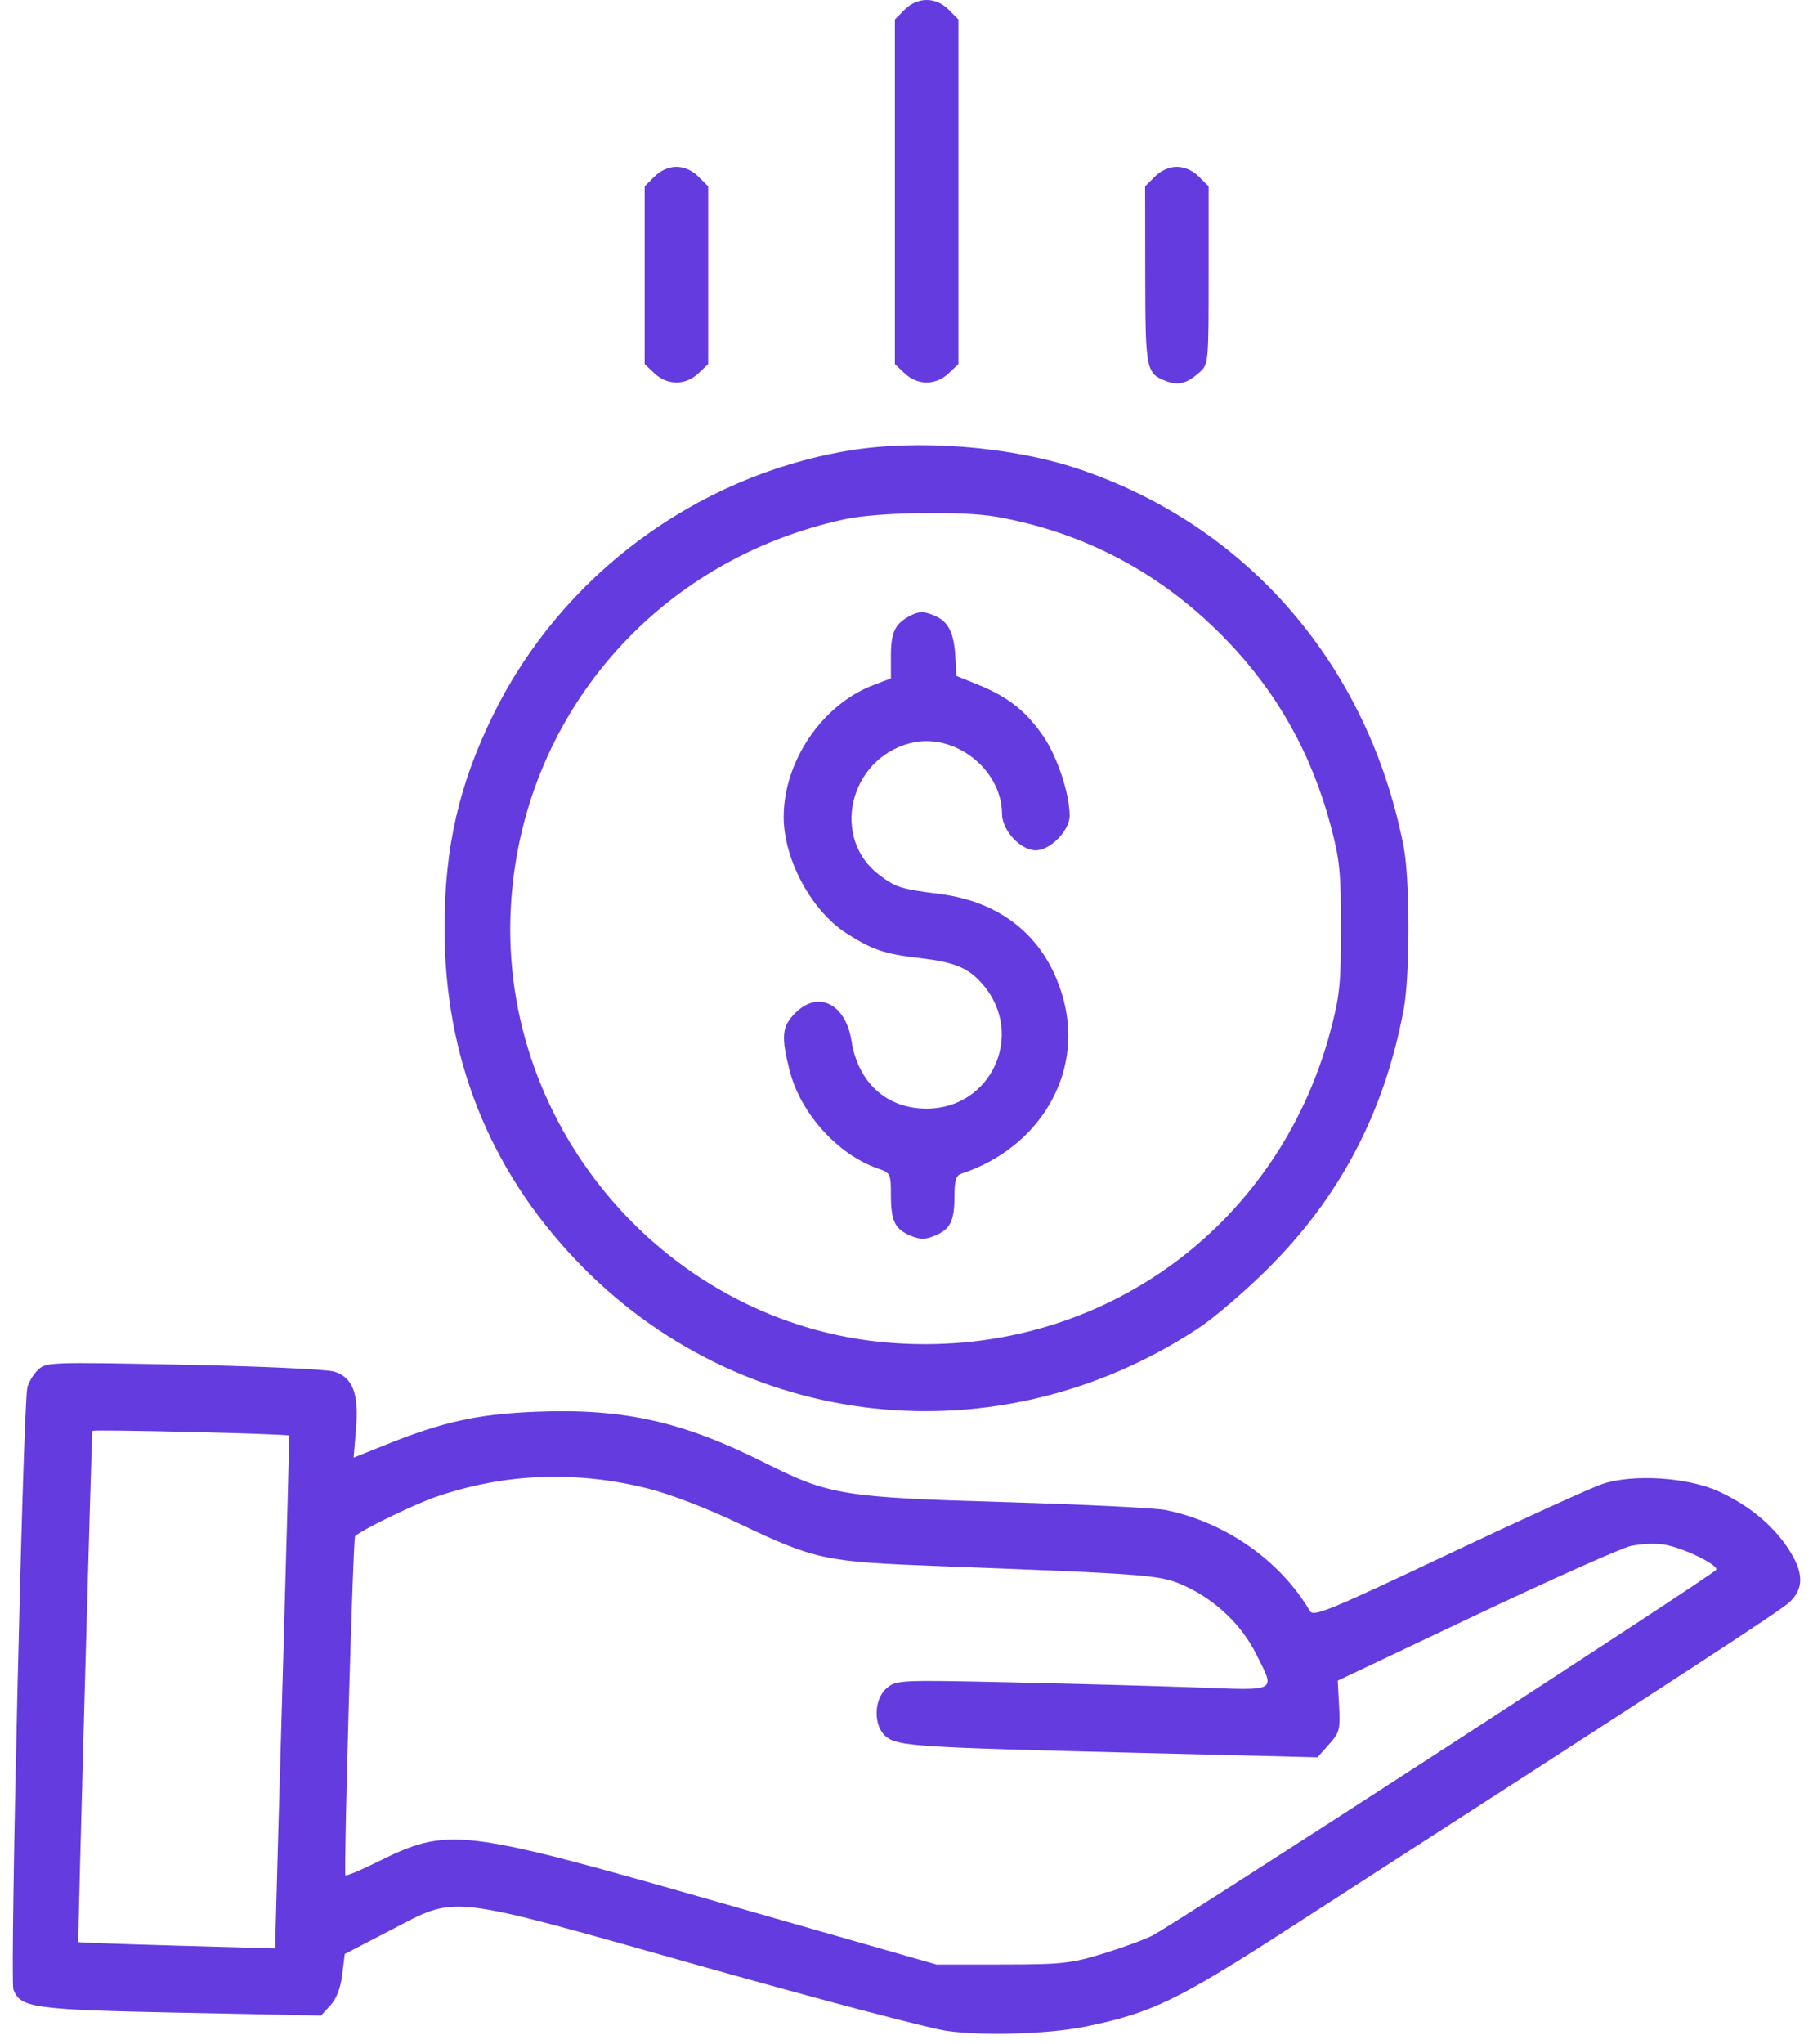 <svg xmlns="http://www.w3.org/2000/svg" width="71" height="80" viewBox="0 0 71 80" fill="none"><path fill-rule="evenodd" clip-rule="evenodd" d="M35.427 0.379L35.045 0.761V7.507V14.252L35.432 14.617C35.937 15.09 36.642 15.09 37.146 14.617L37.533 14.252V7.507V0.761L37.151 0.379C36.647 -0.126 35.932 -0.126 35.427 0.379ZM25.628 6.912L25.246 7.293V10.773V14.252L25.633 14.617C26.138 15.09 26.843 15.09 27.347 14.617L27.734 14.252V10.773V7.293L27.352 6.912C27.112 6.671 26.793 6.53 26.49 6.53C26.187 6.53 25.868 6.671 25.628 6.912ZM45.226 6.912L44.844 7.293L44.849 10.761C44.854 14.486 44.88 14.617 45.672 14.918C46.151 15.101 46.492 15.009 46.982 14.568C47.326 14.259 47.332 14.184 47.332 10.773V7.293L46.95 6.912C46.71 6.671 46.391 6.53 46.088 6.53C45.785 6.53 45.466 6.671 45.226 6.912ZM33.178 17.647C27.237 18.655 22.012 22.533 19.348 27.911C17.981 30.67 17.411 33.14 17.409 36.316C17.406 41.353 19.136 45.727 22.555 49.322C28.965 56.063 39.089 57.165 46.944 51.978C47.542 51.583 48.742 50.557 49.609 49.698C52.47 46.866 54.208 43.562 54.972 39.504C55.218 38.197 55.218 34.421 54.971 33.149C53.594 26.06 48.874 20.579 42.228 18.352C39.582 17.466 35.927 17.181 33.178 17.647ZM39.021 20.226C42.519 20.849 45.546 22.473 48.044 25.064C50.024 27.119 51.361 29.502 52.112 32.317C52.465 33.643 52.514 34.131 52.514 36.316C52.514 38.517 52.467 38.984 52.101 40.356C50.013 48.193 42.846 53.234 34.763 52.55C26.179 51.824 19.554 44.193 20.003 35.549C20.393 28.059 25.686 21.904 33.1 20.32C34.389 20.044 37.707 19.992 39.021 20.226ZM35.589 24.13C35.042 24.429 34.889 24.766 34.889 25.67V26.552L34.2 26.815C32.198 27.58 30.69 29.797 30.69 31.975C30.69 33.634 31.776 35.65 33.142 36.524C34.169 37.182 34.634 37.339 36.029 37.501C37.411 37.661 37.948 37.891 38.513 38.562C40.147 40.503 38.817 43.393 36.289 43.393C34.726 43.393 33.606 42.383 33.346 40.74C33.116 39.285 32.041 38.751 31.144 39.648C30.618 40.174 30.581 40.571 30.928 41.921C31.356 43.585 32.815 45.197 34.384 45.737C34.871 45.906 34.889 45.942 34.889 46.762C34.889 47.792 35.042 48.111 35.661 48.367C36.041 48.525 36.226 48.525 36.606 48.367C37.217 48.114 37.378 47.792 37.378 46.82C37.378 46.203 37.438 46.007 37.65 45.938C40.692 44.935 42.403 42.064 41.667 39.193C41.054 36.8 39.328 35.31 36.797 34.989C35.285 34.797 35.085 34.735 34.444 34.255C32.53 32.819 33.238 29.727 35.628 29.091C37.337 28.637 39.229 30.085 39.241 31.856C39.245 32.508 39.965 33.283 40.566 33.283C41.131 33.283 41.889 32.507 41.889 31.927C41.889 31.073 41.408 29.622 40.859 28.819C40.191 27.842 39.478 27.276 38.324 26.808L37.456 26.457L37.413 25.709C37.362 24.792 37.15 24.349 36.654 24.123C36.187 23.91 35.988 23.912 35.589 24.13ZM1.472 53.635C1.292 53.814 1.111 54.121 1.069 54.316C0.902 55.095 0.383 77.499 0.524 77.869C0.799 78.591 1.295 78.66 7.125 78.779L12.569 78.89L12.935 78.496C13.175 78.237 13.335 77.826 13.401 77.291L13.502 76.478L15.292 75.55C17.947 74.173 17.364 74.106 27.43 76.946C32.01 78.239 36.344 79.382 37.061 79.487C38.477 79.694 41.089 79.614 42.511 79.321C45.096 78.788 46.082 78.314 50.407 75.525C66.327 65.26 69.701 63.062 70.08 62.709C70.657 62.171 70.64 61.533 70.024 60.603C69.411 59.677 68.483 58.916 67.308 58.375C66.104 57.821 63.959 57.683 62.755 58.083C62.323 58.227 59.603 59.464 56.712 60.833C52.047 63.042 51.437 63.292 51.299 63.058C50.131 61.074 47.98 59.572 45.636 59.101C45.243 59.022 42.427 58.884 39.379 58.794C32.987 58.607 32.478 58.523 29.923 57.241C26.714 55.631 24.415 55.12 20.994 55.255C18.733 55.345 17.359 55.644 15.177 56.52L13.848 57.053L13.94 55.956C14.059 54.548 13.821 53.914 13.09 53.685C12.801 53.595 10.166 53.474 7.184 53.415C1.849 53.309 1.796 53.311 1.472 53.635ZM11.323 56.188C11.335 56.208 11.222 60.424 11.073 65.557C10.925 70.69 10.798 75.198 10.792 75.575L10.78 76.261L6.939 76.153C4.826 76.094 3.083 76.031 3.066 76.012C3.041 75.986 3.585 56.253 3.617 56.005C3.626 55.94 11.287 56.122 11.323 56.188ZM25.372 58.261C26.234 58.476 27.682 59.032 28.949 59.635C31.932 61.053 32.281 61.127 36.756 61.297C45.165 61.615 45.457 61.639 46.426 62.088C47.619 62.64 48.627 63.607 49.195 64.743C49.943 66.239 50.075 66.164 46.905 66.048C45.386 65.993 42.114 65.903 39.633 65.848C35.254 65.751 35.111 65.757 34.737 66.064C34.211 66.495 34.19 67.559 34.699 67.972C35.161 68.346 35.88 68.392 44.447 68.605L51.595 68.782L52.044 68.278C52.458 67.816 52.49 67.695 52.441 66.778L52.388 65.781L57.787 63.221C60.757 61.813 63.492 60.593 63.865 60.509C64.238 60.426 64.818 60.4 65.154 60.452C65.883 60.565 67.283 61.236 67.213 61.439C67.158 61.599 46.031 75.298 45.127 75.759C44.813 75.92 43.938 76.239 43.183 76.47C41.932 76.851 41.584 76.889 39.244 76.891L36.678 76.893L28.357 74.513C17.928 71.531 17.583 71.49 14.725 72.904C14.097 73.214 13.559 73.438 13.527 73.401C13.452 73.312 13.826 60.203 13.906 60.127C14.181 59.867 16.229 58.874 17.104 58.576C19.789 57.663 22.557 57.557 25.372 58.261Z" fill="#643BDF"></path></svg>